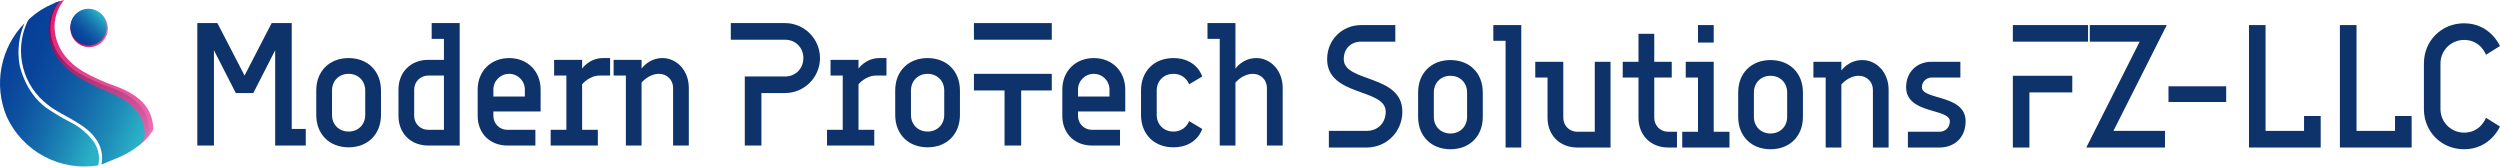 <?xml version="1.0" encoding="UTF-8"?> <svg xmlns="http://www.w3.org/2000/svg" width="1191" height="80" viewBox="0 0 1191 80" fill="none"><path d="M42.461 22.472C47.393 22.472 51.392 18.474 51.392 13.541C51.392 8.609 47.393 4.61 42.461 4.61C37.528 4.61 33.529 8.609 33.529 13.541C33.529 18.474 37.528 22.472 42.461 22.472Z" fill="url(#paint0_linear_465_97)"></path><path d="M42.317 21.752C47.09 21.752 50.96 17.882 50.96 13.109C50.96 8.335 47.09 4.466 42.317 4.466C37.544 4.466 33.674 8.335 33.674 13.109C33.674 17.882 37.544 21.752 42.317 21.752Z" fill="url(#paint1_linear_465_97)"></path><path d="M23.445 10.948C22.986 14.123 23.182 17.359 24.021 20.455C25.75 26.794 29.927 31.835 35.978 35.869C40.904 38.992 46.113 41.644 51.535 43.792C60.467 47.681 64.5 50.706 65.796 53.876C68.389 60.934 60.611 68.713 62.339 70.009C64.068 71.306 69.542 67.56 72.423 62.663L72.855 62.087C72.934 61.853 72.982 61.611 72.999 61.366C72.989 57.36 71.674 53.467 69.254 50.274C65.796 45.809 60.467 43.072 55.137 41.055C49.69 39.207 44.432 36.844 39.435 33.996C31.8 29.243 26.758 22.76 26.038 14.117C25.683 9.015 27.279 3.969 30.504 0L29.063 0.432C28.597 0.536 28.156 0.732 27.767 1.008C25.606 2.161 24.165 7.347 24.165 7.347C24.165 7.347 23.733 9.507 23.445 10.948Z" fill="url(#paint2_linear_465_97)"></path><path d="M21.142 15.702C21.575 24.489 26.328 31.403 33.963 36.589C38.923 39.741 44.182 42.395 49.665 44.512C54.995 46.817 60.325 49.698 63.782 54.596C67.239 59.493 66.807 64.535 65.942 69.289L66.951 68.569C68.87 66.968 70.232 64.799 70.84 62.374C70.849 62.264 70.901 62.16 70.984 62.086C70.985 58.102 69.725 54.219 67.383 50.994C63.782 46.385 58.452 43.792 53.122 41.775C47.675 39.928 42.417 37.564 37.42 34.717C29.785 29.963 24.744 23.336 24.023 14.837C24.023 14.837 23.159 6.626 28.489 0.576L26.616 1.296H26.472C20.566 7.203 21.142 15.702 21.142 15.702Z" fill="url(#paint3_linear_465_97)"></path><path d="M44.045 66.696C41.196 63.136 37.608 60.237 33.53 58.197C29.444 56.101 25.499 53.743 21.717 51.138C12.066 43.792 9.617 32.267 9.329 30.971C8.155 24.261 8.955 17.355 11.634 11.092C6.034 16.846 2.244 24.116 0.733 32.002C-0.777 39.888 0.057 48.044 3.135 55.46C6.843 63.599 13.124 70.293 21.012 74.51C28.899 78.727 37.955 80.233 46.782 78.796C47.278 76.704 47.289 74.526 46.815 72.429C46.34 70.332 45.393 68.371 44.045 66.696Z" fill="url(#paint4_linear_465_97)"></path><path d="M66.661 68.857C67.401 68.183 67.99 67.359 68.387 66.44C68.784 65.521 68.982 64.528 68.966 63.527C68.819 60.079 67.722 56.739 65.797 53.876C62.339 48.978 57.01 46.097 51.535 43.792C46.113 41.644 40.904 38.992 35.978 35.869C28.343 30.683 23.589 23.769 23.157 14.981C23.157 14.981 22.581 6.482 28.487 0.576C27.291 0.88 26.131 1.315 25.03 1.873C21.128 3.527 17.526 5.814 14.37 8.643C13.669 9.277 13.126 10.066 12.786 10.948C9.81 17.637 9.187 25.137 11.018 32.226C12.849 39.314 17.026 45.574 22.869 49.986C26.47 52.867 30.648 54.74 34.537 57.045C38.427 59.349 42.46 61.798 45.197 65.544C46.778 67.515 47.865 69.837 48.366 72.314C48.734 74.314 48.734 76.364 48.366 78.364L56.721 74.907C60.324 73.41 63.676 71.37 66.661 68.857Z" fill="url(#paint5_linear_465_97)"></path><path d="M42.172 21.463C46.946 21.463 50.816 17.594 50.816 12.82C50.816 8.047 46.946 4.177 42.172 4.177C37.399 4.177 33.529 8.047 33.529 12.82C33.529 17.594 37.399 21.463 42.172 21.463Z" fill="url(#paint6_linear_465_97)"></path><path d="M138.983 61.438V11H129.416L116.505 36L103.567 11H94V69.332H101.922V23.938L112.339 44.333H120.672L131.088 23.938V69.332H145.671V61.438H138.983Z" fill="#0E326A"></path><path d="M181.502 43.099C181.502 33.916 175.253 27.666 166.07 27.666C156.914 27.666 150.664 33.916 150.664 43.099V54.749C150.664 63.932 156.914 70.182 166.07 70.182C175.253 70.182 181.502 63.932 181.502 54.749V43.099ZM158.175 43.099C158.175 38.521 161.492 35.177 166.07 35.177C170.675 35.177 173.992 38.521 173.992 43.099V54.749C173.992 59.354 170.675 62.671 166.07 62.671C161.492 62.671 158.175 59.354 158.175 54.749V43.099Z" fill="#0E326A"></path><path d="M204.004 28.516C195.671 28.516 189.832 34.355 189.832 42.688V55.188C189.832 63.521 195.671 69.332 204.004 69.332H218.998V11H205.649V18.511H211.487V28.516H204.004ZM197.315 42.688C197.315 38.933 200.249 36 204.004 36H211.487V61.849H204.004C200.249 61.849 197.315 58.916 197.315 55.188V42.688Z" fill="#0E326A"></path><path d="M284.81 69.332V61.849H277.326V40.166C277.326 40.166 280.643 35.999 285.66 35.999H290.649V27.666H287.332C280.643 27.666 277.326 32.683 277.326 32.683V28.516H263.977V35.999H269.815V61.849H262.332V69.332H284.81Z" fill="#0E326A"></path><path d="M305.646 28.516H292.324V35.999H298.163V69.332H305.646V39.344C305.646 39.344 308.991 35.177 313.98 35.177C317.735 35.177 320.668 38.083 320.668 41.838V69.332H328.152V41.838C328.152 33.505 322.313 27.666 315.652 27.666C308.991 27.666 305.646 32.683 305.646 32.683V28.516Z" fill="#0E326A"></path><path d="M382.725 27.666C382.725 32.683 378.997 36.438 373.98 36.438H354.819V69.332H362.741V44.333H373.98C383.163 44.333 390.647 36.849 390.647 27.666C390.647 18.511 383.163 11 373.98 11H348.158V18.922H373.98C378.997 18.922 382.725 22.677 382.725 27.666Z" fill="#0E326A"></path><path d="M416.501 69.332V61.849H408.99V40.166C408.99 40.166 412.335 35.999 417.324 35.999H422.313V27.666H418.996C412.335 27.666 408.99 32.683 408.99 32.683V28.516H395.668V35.999H401.48V61.849H393.996V69.332H416.501Z" fill="#0E326A"></path><path d="M457.317 43.099C457.317 33.916 451.067 27.666 441.911 27.666C432.728 27.666 426.479 33.916 426.479 43.099V54.749C426.479 63.932 432.728 70.182 441.911 70.182C451.067 70.182 457.317 63.932 457.317 54.749V43.099ZM433.989 43.099C433.989 38.521 437.334 35.177 441.911 35.177C446.489 35.177 449.833 38.521 449.833 43.099V54.749C449.833 59.354 446.489 62.671 441.911 62.671C437.334 62.671 433.989 59.354 433.989 54.749V43.099Z" fill="#0E326A"></path><path d="M486.484 43.099H501.067V35.177H463.979V43.099H478.562V69.332H486.484V43.099ZM463.979 18.922H501.067V11H463.979V18.922Z" fill="#0E326A"></path><path d="M506.084 55.188C506.084 63.521 511.895 69.332 520.229 69.332H533.578V61.849H520.229C516.501 61.849 513.567 58.916 513.567 55.188V53.105H536.073V42.688C536.073 33.916 529.823 27.666 521.078 27.666C512.334 27.666 506.084 33.916 506.084 42.688V55.188ZM521.078 35.177C525.245 35.177 528.562 38.521 528.562 42.688V46.005H513.567V42.688C513.567 38.521 516.912 35.177 521.078 35.177Z" fill="#0E326A"></path><path d="M227.562 55.188C227.562 63.521 233.374 69.332 241.707 69.332H255.057V61.849H241.707C237.979 61.849 235.046 58.916 235.046 55.188V53.105H257.551V42.688C257.551 33.916 251.301 27.666 242.557 27.666C233.812 27.666 227.562 33.916 227.562 42.688V55.188ZM242.557 35.177C246.723 35.177 250.04 38.521 250.04 42.688V46.005H235.046V42.688C235.046 38.521 238.39 35.177 242.557 35.177Z" fill="#0E326A"></path><path d="M543.584 54.749C543.584 63.932 549.834 70.182 558.989 70.182C570.228 70.182 572.75 61.438 572.75 61.438L566.5 57.682C566.5 57.682 564.828 62.671 558.989 62.671C554.412 62.671 551.067 59.354 551.067 54.749V43.099C551.067 38.521 554.412 35.177 558.989 35.177C564.828 35.177 566.5 40.166 566.5 40.166L572.75 36.438C572.75 36.438 570.228 27.666 558.989 27.666C549.834 27.666 543.584 33.916 543.584 43.099V54.749Z" fill="#0E326A"></path><path d="M588.566 11H575.244V18.511H581.083V69.332H588.566V39.344C588.566 39.344 591.911 35.177 596.9 35.177C600.655 35.177 603.561 38.083 603.561 41.838V69.332H611.071V41.838C611.071 33.505 605.233 27.666 598.572 27.666C591.911 27.666 588.566 32.683 588.566 32.683V11Z" fill="#0E326A"></path><path d="M632.25 28.176C632.25 46.103 660.155 41.937 660.155 53.175C660.155 58.603 656.4 62.358 651 62.358H633.072V70.281H651C660.566 70.281 668.077 62.77 668.077 53.175C668.077 35.276 640.172 39.442 640.172 28.176C640.172 23.187 643.489 19.843 648.505 19.843H664.733V11.948H648.505C639.322 11.948 632.25 19.02 632.25 28.176Z" fill="#0E326A"></path><path d="M706.403 44.02C706.403 34.864 700.153 28.614 690.997 28.614C681.842 28.614 675.592 34.864 675.592 44.02V55.697C675.592 64.853 681.842 71.103 690.997 71.103C700.153 71.103 706.403 64.853 706.403 55.697V44.02ZM683.075 44.02C683.075 39.442 686.42 36.098 690.997 36.098C695.575 36.098 698.919 39.442 698.919 44.02V55.697C698.919 60.275 695.575 63.592 690.997 63.592C686.42 63.592 683.075 60.275 683.075 55.697V44.02Z" fill="#0E326A"></path><path d="M724.742 11.948H711.42V19.431H717.259V70.281H724.742V11.948Z" fill="#0E326A"></path><path d="M759.748 62.77H751.415C747.66 62.77 744.754 59.864 744.754 56.108V29.437H731.404V36.948H737.243V56.108C737.243 64.442 743.082 70.281 751.415 70.281H767.259V29.437H759.748V62.77Z" fill="#0E326A"></path><path d="M780.575 56.108C780.575 64.441 786.414 70.28 794.747 70.28H798.914V62.769H794.747C790.992 62.769 788.086 59.864 788.086 56.108V36.947H796.419V29.436H788.086V16.114H780.575V29.436H773.064V36.947H780.575V56.108Z" fill="#0E326A"></path><path d="M816.41 11.948H808.927V20.281H816.41V11.948ZM801.416 62.77V70.281H823.921V62.77H816.41V29.437H803.088V36.948H808.927V62.77H801.416Z" fill="#0E326A"></path><path d="M858.915 44.02C858.915 34.864 852.665 28.614 843.482 28.614C834.326 28.614 828.076 34.864 828.076 44.02V55.697C828.076 64.853 834.326 71.103 843.482 71.103C852.665 71.103 858.915 64.853 858.915 55.697V44.02ZM835.56 44.02C835.56 39.442 838.904 36.098 843.482 36.098C848.059 36.098 851.404 39.442 851.404 44.02V55.697C851.404 60.275 848.059 63.592 843.482 63.592C838.904 63.592 835.56 60.275 835.56 55.697V44.02Z" fill="#0E326A"></path><path d="M877.23 29.437H863.908V36.947H869.747V70.28H877.23V40.264C877.23 40.264 880.575 36.098 885.564 36.098C889.319 36.098 892.252 39.031 892.252 42.759V70.28H899.736V42.759C899.736 34.426 893.897 28.614 887.236 28.614C880.575 28.614 877.23 33.603 877.23 33.603V29.437Z" fill="#0E326A"></path><path d="M923.916 62.77H908.922V70.281H923.916C931.4 70.281 936.416 65.264 936.416 57.781C936.416 44.842 915.583 47.775 915.583 41.525C915.583 39.031 917.666 36.948 920.161 36.948H933.922V29.437H920.161C913.089 29.437 908.072 34.426 908.072 41.525C908.072 54.436 928.905 51.531 928.905 57.781C928.905 60.686 926.822 62.77 923.916 62.77Z" fill="#0E326A"></path><path d="M994.747 11.948H958.92V19.843H994.747V11.948ZM966.815 44.02H987.236V36.098H958.92V70.281H966.815V44.02Z" fill="#0E326A"></path><path d="M1006.84 62.358L1032.25 11.948H995.573V19.843H1019.34L993.9 70.281H1031.4V62.358H1006.84Z" fill="#0E326A"></path><path d="M1060.56 41.114H1033.07V48.598H1060.56V41.114Z" fill="#0E326A"></path><path d="M1105.58 55.259H1097.65V62.358H1079.31V11.948H1071.42V70.281H1105.58V55.259Z" fill="#0E326A"></path><path d="M1148.91 55.259H1140.99V62.358H1122.65V11.948H1114.73V70.281H1148.91V55.259Z" fill="#0E326A"></path><path d="M1154.75 51.943C1154.75 62.77 1163.08 71.104 1173.91 71.104C1186.41 71.104 1190.98 60.276 1190.98 60.276L1184.32 56.109C1184.32 56.109 1181.83 63.182 1173.91 63.182C1167.66 63.182 1162.64 58.193 1162.64 51.943V30.26C1162.64 24.01 1167.66 19.021 1173.91 19.021C1181.83 19.021 1184.32 26.093 1184.32 26.093L1190.98 21.927C1190.98 21.927 1186.41 11.099 1173.91 11.099C1163.08 11.099 1154.75 19.432 1154.75 30.26V51.943Z" fill="#0E326A"></path><defs><linearGradient id="paint0_linear_465_97" x1="35.949" y1="20.038" x2="48.554" y2="7.448" gradientUnits="userSpaceOnUse"><stop stop-color="#E11F74"></stop><stop offset="1" stop-color="#EF7EC0"></stop></linearGradient><linearGradient id="paint1_linear_465_97" x1="36.036" y1="19.461" x2="48.252" y2="7.231" gradientUnits="userSpaceOnUse"><stop stop-color="#860043"></stop><stop offset="1" stop-color="#EF7EC0"></stop></linearGradient><linearGradient id="paint2_linear_465_97" x1="33.53" y1="4.965" x2="66.323" y2="80.383" gradientUnits="userSpaceOnUse"><stop stop-color="#E11F74"></stop><stop offset="1" stop-color="#EF7EC0"></stop></linearGradient><linearGradient id="paint3_linear_465_97" x1="31.521" y1="5.651" x2="64.434" y2="81.347" gradientUnits="userSpaceOnUse"><stop stop-color="#860043"></stop><stop offset="1" stop-color="#EF7EC0"></stop></linearGradient><linearGradient id="paint4_linear_465_97" x1="-5.413" y1="34.291" x2="51.109" y2="56.556" gradientUnits="userSpaceOnUse"><stop stop-color="#073E98"></stop><stop offset="0.16" stop-color="#09439A"></stop><stop offset="0.36" stop-color="#0D52A0"></stop><stop offset="0.57" stop-color="#156BAB"></stop><stop offset="0.8" stop-color="#1F8EB9"></stop><stop offset="1" stop-color="#2AB2C8"></stop></linearGradient><linearGradient id="paint5_linear_465_97" x1="4.994" y1="26.185" x2="72.15" y2="52.638" gradientUnits="userSpaceOnUse"><stop stop-color="#073E98"></stop><stop offset="0.17" stop-color="#08439A"></stop><stop offset="0.36" stop-color="#0D51A0"></stop><stop offset="0.56" stop-color="#1467A9"></stop><stop offset="0.78" stop-color="#1D88B6"></stop><stop offset="0.99" stop-color="#2AB0C7"></stop><stop offset="1" stop-color="#2AB2C8"></stop></linearGradient><linearGradient id="paint6_linear_465_97" x1="35.748" y1="19.173" x2="47.978" y2="6.943" gradientUnits="userSpaceOnUse"><stop stop-color="#073E98"></stop><stop offset="0.17" stop-color="#08439A"></stop><stop offset="0.36" stop-color="#0D51A0"></stop><stop offset="0.56" stop-color="#1467A9"></stop><stop offset="0.78" stop-color="#1D88B6"></stop><stop offset="0.99" stop-color="#2AB0C7"></stop><stop offset="1" stop-color="#2AB2C8"></stop></linearGradient></defs></svg> 